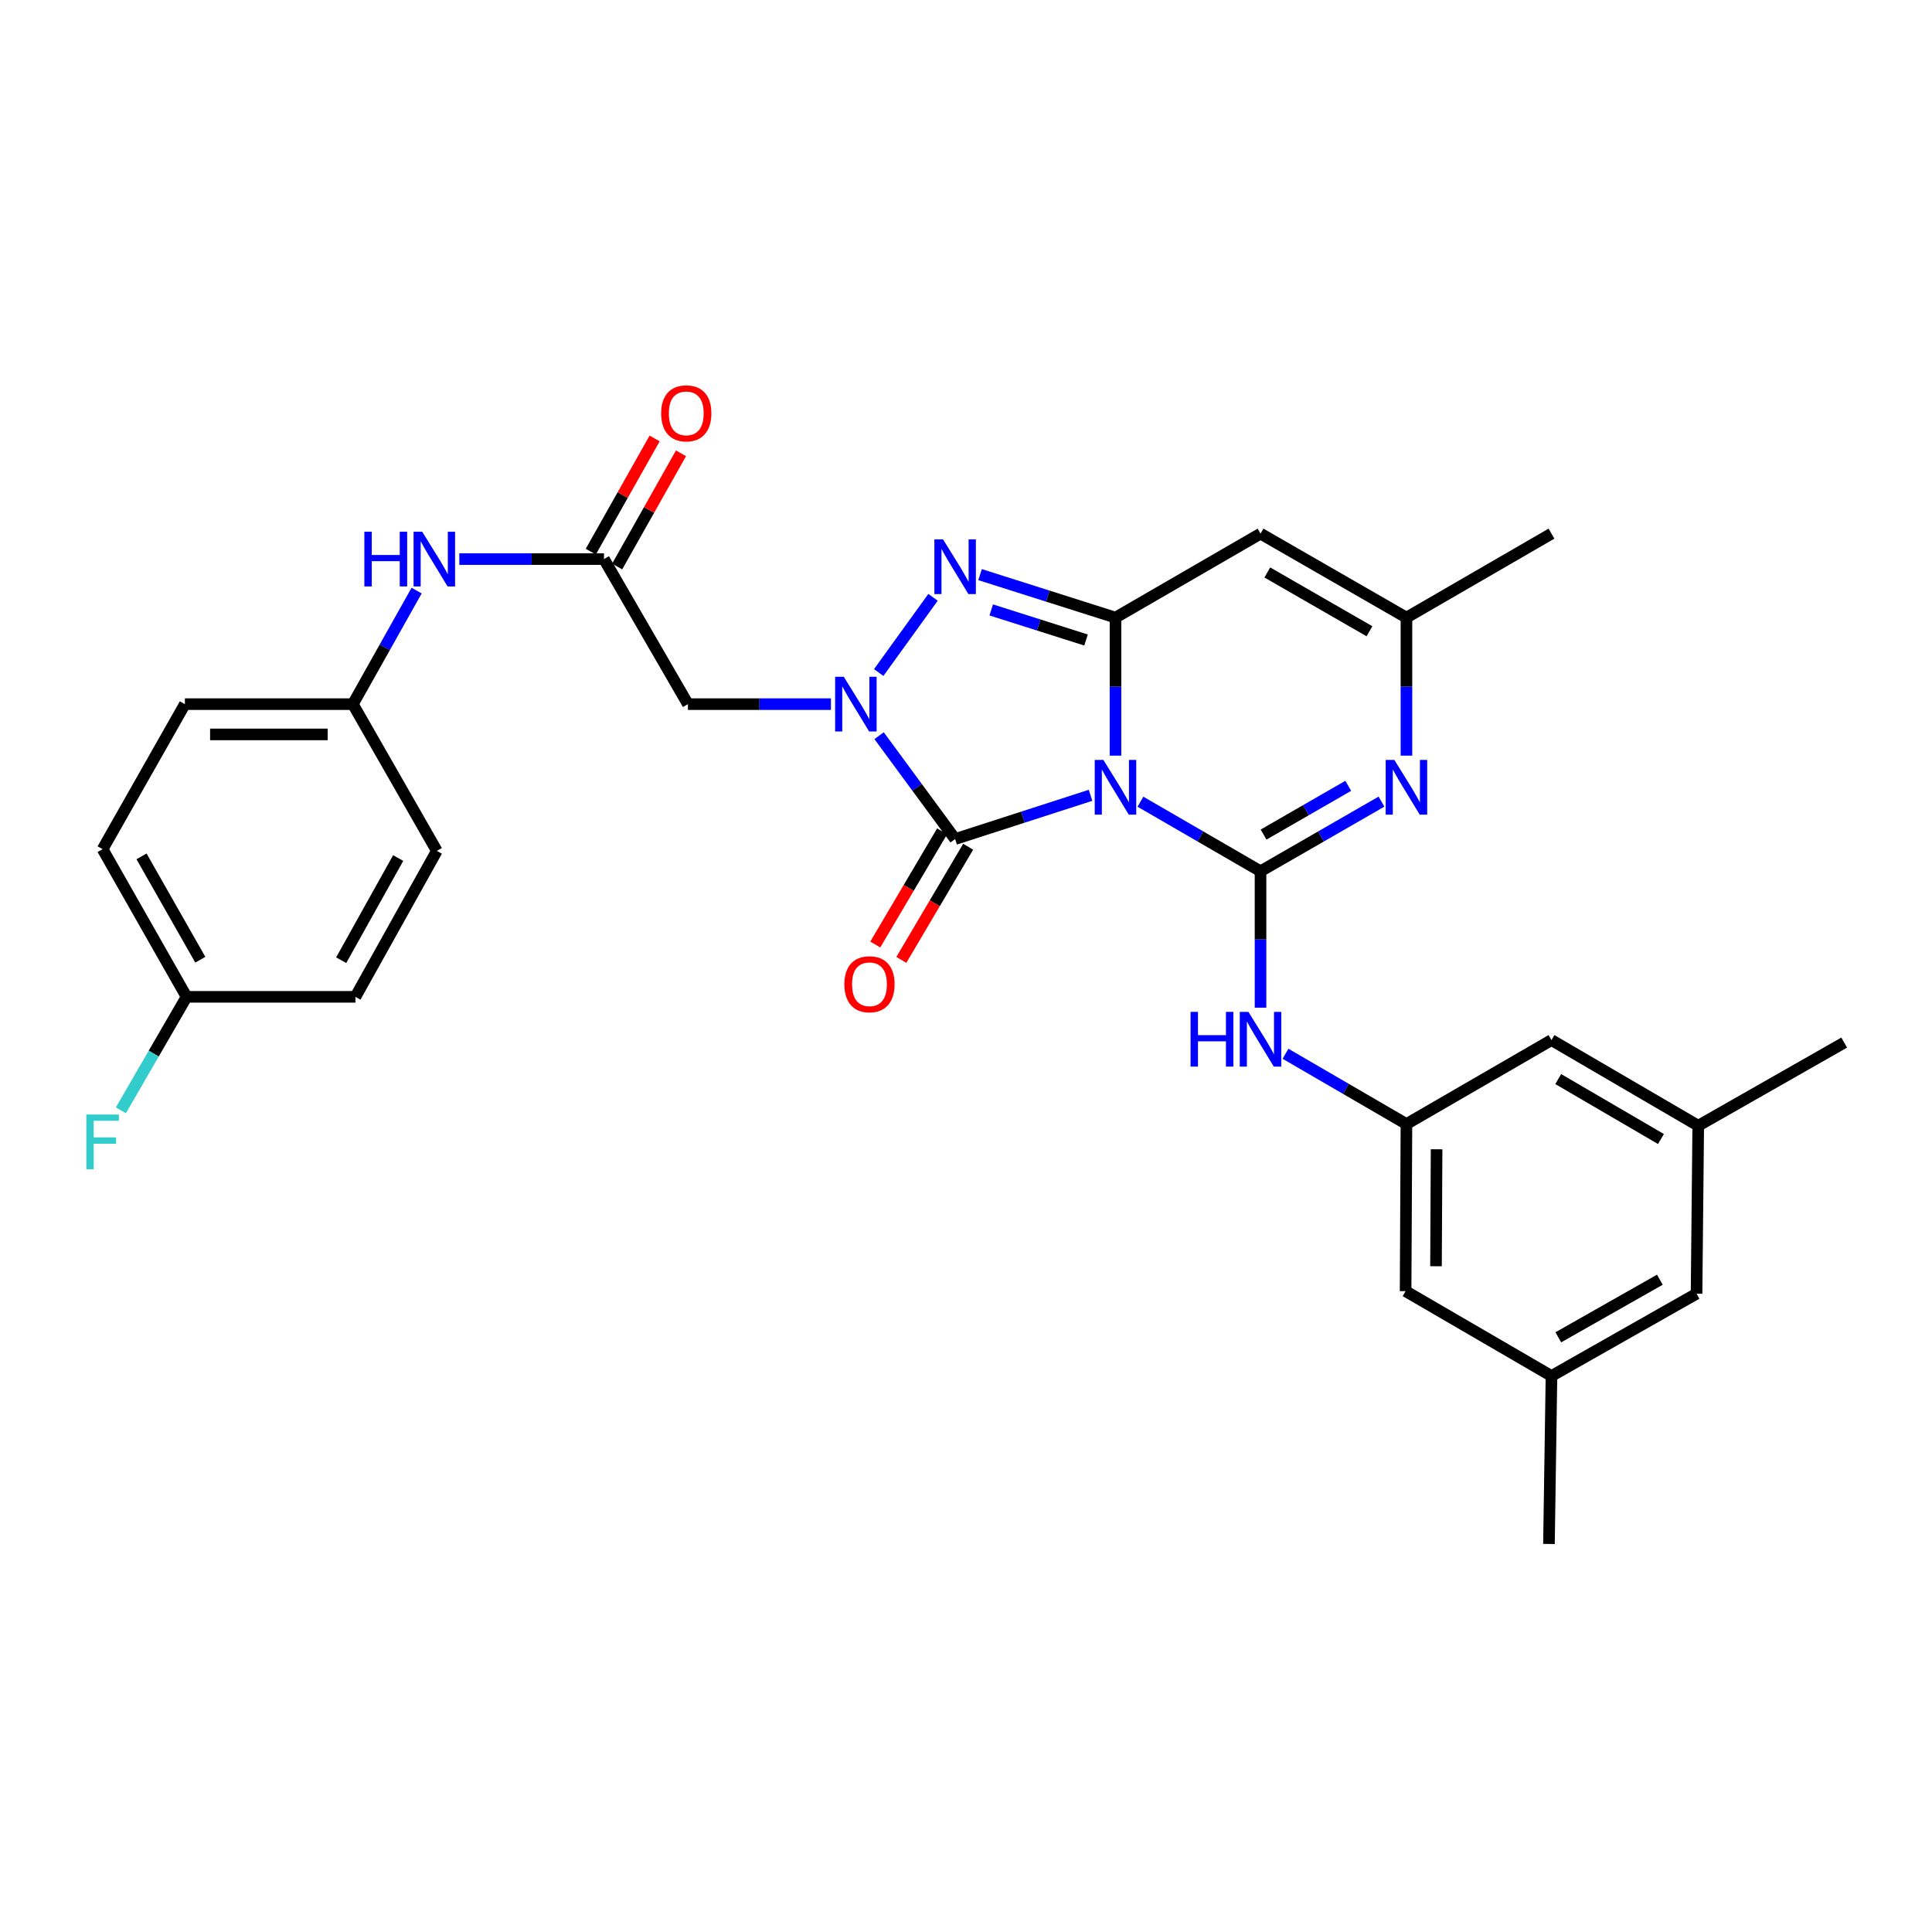 <?xml version='1.0' encoding='iso-8859-1'?>
<svg version='1.1' baseProfile='full'
              xmlns='http://www.w3.org/2000/svg'
                      xmlns:rdkit='http://www.rdkit.org/xml'
                      xmlns:xlink='http://www.w3.org/1999/xlink'
                  xml:space='preserve'
width='1000px' height='1000px' viewBox='0 0 1000 1000'>
<!-- END OF HEADER -->
<rect style='opacity:1.0;fill:#FFFFFF;stroke:none' width='1000' height='1000' x='0' y='0'> </rect>
<path class='bond-0' d='M 590.284,414.957 L 621.366,432.96' style='fill:none;fill-rule:evenodd;stroke:#0000FF;stroke-width:6px;stroke-linecap:butt;stroke-linejoin:miter;stroke-opacity:1' />
<path class='bond-0' d='M 621.366,432.96 L 652.447,450.962' style='fill:none;fill-rule:evenodd;stroke:#000000;stroke-width:6px;stroke-linecap:butt;stroke-linejoin:miter;stroke-opacity:1' />
<path class='bond-1' d='M 577.375,391.125 L 577.375,355.399' style='fill:none;fill-rule:evenodd;stroke:#0000FF;stroke-width:6px;stroke-linecap:butt;stroke-linejoin:miter;stroke-opacity:1' />
<path class='bond-1' d='M 577.375,355.399 L 577.375,319.673' style='fill:none;fill-rule:evenodd;stroke:#000000;stroke-width:6px;stroke-linecap:butt;stroke-linejoin:miter;stroke-opacity:1' />
<path class='bond-3' d='M 564.455,411.653 L 529.414,422.968' style='fill:none;fill-rule:evenodd;stroke:#0000FF;stroke-width:6px;stroke-linecap:butt;stroke-linejoin:miter;stroke-opacity:1' />
<path class='bond-3' d='M 529.414,422.968 L 494.373,434.283' style='fill:none;fill-rule:evenodd;stroke:#000000;stroke-width:6px;stroke-linecap:butt;stroke-linejoin:miter;stroke-opacity:1' />
<path class='bond-5' d='M 652.447,450.962 L 683.75,432.94' style='fill:none;fill-rule:evenodd;stroke:#000000;stroke-width:6px;stroke-linecap:butt;stroke-linejoin:miter;stroke-opacity:1' />
<path class='bond-5' d='M 683.75,432.94 L 715.053,414.918' style='fill:none;fill-rule:evenodd;stroke:#0000FF;stroke-width:6px;stroke-linecap:butt;stroke-linejoin:miter;stroke-opacity:1' />
<path class='bond-5' d='M 654.02,431.976 L 675.932,419.361' style='fill:none;fill-rule:evenodd;stroke:#000000;stroke-width:6px;stroke-linecap:butt;stroke-linejoin:miter;stroke-opacity:1' />
<path class='bond-5' d='M 675.932,419.361 L 697.844,406.746' style='fill:none;fill-rule:evenodd;stroke:#0000FF;stroke-width:6px;stroke-linecap:butt;stroke-linejoin:miter;stroke-opacity:1' />
<path class='bond-9' d='M 652.447,450.962 L 652.447,486.268' style='fill:none;fill-rule:evenodd;stroke:#000000;stroke-width:6px;stroke-linecap:butt;stroke-linejoin:miter;stroke-opacity:1' />
<path class='bond-9' d='M 652.447,486.268 L 652.447,521.574' style='fill:none;fill-rule:evenodd;stroke:#0000FF;stroke-width:6px;stroke-linecap:butt;stroke-linejoin:miter;stroke-opacity:1' />
<path class='bond-4' d='M 577.375,319.673 L 542.333,308.549' style='fill:none;fill-rule:evenodd;stroke:#000000;stroke-width:6px;stroke-linecap:butt;stroke-linejoin:miter;stroke-opacity:1' />
<path class='bond-4' d='M 542.333,308.549 L 507.29,297.424' style='fill:none;fill-rule:evenodd;stroke:#0000FF;stroke-width:6px;stroke-linecap:butt;stroke-linejoin:miter;stroke-opacity:1' />
<path class='bond-4' d='M 562.122,331.27 L 537.592,323.483' style='fill:none;fill-rule:evenodd;stroke:#000000;stroke-width:6px;stroke-linecap:butt;stroke-linejoin:miter;stroke-opacity:1' />
<path class='bond-4' d='M 537.592,323.483 L 513.062,315.696' style='fill:none;fill-rule:evenodd;stroke:#0000FF;stroke-width:6px;stroke-linecap:butt;stroke-linejoin:miter;stroke-opacity:1' />
<path class='bond-6' d='M 577.375,319.673 L 652.447,276.209' style='fill:none;fill-rule:evenodd;stroke:#000000;stroke-width:6px;stroke-linecap:butt;stroke-linejoin:miter;stroke-opacity:1' />
<path class='bond-2' d='M 455.017,380.788 L 474.695,407.535' style='fill:none;fill-rule:evenodd;stroke:#0000FF;stroke-width:6px;stroke-linecap:butt;stroke-linejoin:miter;stroke-opacity:1' />
<path class='bond-2' d='M 474.695,407.535 L 494.373,434.283' style='fill:none;fill-rule:evenodd;stroke:#000000;stroke-width:6px;stroke-linecap:butt;stroke-linejoin:miter;stroke-opacity:1' />
<path class='bond-7' d='M 430.092,364.461 L 393.085,364.461' style='fill:none;fill-rule:evenodd;stroke:#0000FF;stroke-width:6px;stroke-linecap:butt;stroke-linejoin:miter;stroke-opacity:1' />
<path class='bond-7' d='M 393.085,364.461 L 356.077,364.461' style='fill:none;fill-rule:evenodd;stroke:#000000;stroke-width:6px;stroke-linecap:butt;stroke-linejoin:miter;stroke-opacity:1' />
<path class='bond-30' d='M 454.814,348.107 L 482.929,309.173' style='fill:none;fill-rule:evenodd;stroke:#0000FF;stroke-width:6px;stroke-linecap:butt;stroke-linejoin:miter;stroke-opacity:1' />
<path class='bond-12' d='M 487.627,430.3 L 470.331,459.59' style='fill:none;fill-rule:evenodd;stroke:#000000;stroke-width:6px;stroke-linecap:butt;stroke-linejoin:miter;stroke-opacity:1' />
<path class='bond-12' d='M 470.331,459.59 L 453.036,488.88' style='fill:none;fill-rule:evenodd;stroke:#FF0000;stroke-width:6px;stroke-linecap:butt;stroke-linejoin:miter;stroke-opacity:1' />
<path class='bond-12' d='M 501.12,438.267 L 483.824,467.557' style='fill:none;fill-rule:evenodd;stroke:#000000;stroke-width:6px;stroke-linecap:butt;stroke-linejoin:miter;stroke-opacity:1' />
<path class='bond-12' d='M 483.824,467.557 L 466.528,496.848' style='fill:none;fill-rule:evenodd;stroke:#FF0000;stroke-width:6px;stroke-linecap:butt;stroke-linejoin:miter;stroke-opacity:1' />
<path class='bond-31' d='M 727.972,391.125 L 727.972,355.399' style='fill:none;fill-rule:evenodd;stroke:#0000FF;stroke-width:6px;stroke-linecap:butt;stroke-linejoin:miter;stroke-opacity:1' />
<path class='bond-31' d='M 727.972,355.399 L 727.972,319.673' style='fill:none;fill-rule:evenodd;stroke:#000000;stroke-width:6px;stroke-linecap:butt;stroke-linejoin:miter;stroke-opacity:1' />
<path class='bond-8' d='M 652.447,276.209 L 727.972,319.673' style='fill:none;fill-rule:evenodd;stroke:#000000;stroke-width:6px;stroke-linecap:butt;stroke-linejoin:miter;stroke-opacity:1' />
<path class='bond-8' d='M 655.96,296.31 L 708.828,326.734' style='fill:none;fill-rule:evenodd;stroke:#000000;stroke-width:6px;stroke-linecap:butt;stroke-linejoin:miter;stroke-opacity:1' />
<path class='bond-10' d='M 356.077,364.461 L 312.613,289.38' style='fill:none;fill-rule:evenodd;stroke:#000000;stroke-width:6px;stroke-linecap:butt;stroke-linejoin:miter;stroke-opacity:1' />
<path class='bond-27' d='M 727.972,319.673 L 803.044,276.209' style='fill:none;fill-rule:evenodd;stroke:#000000;stroke-width:6px;stroke-linecap:butt;stroke-linejoin:miter;stroke-opacity:1' />
<path class='bond-11' d='M 665.371,545.42 L 696.672,563.613' style='fill:none;fill-rule:evenodd;stroke:#0000FF;stroke-width:6px;stroke-linecap:butt;stroke-linejoin:miter;stroke-opacity:1' />
<path class='bond-11' d='M 696.672,563.613 L 727.972,581.807' style='fill:none;fill-rule:evenodd;stroke:#000000;stroke-width:6px;stroke-linecap:butt;stroke-linejoin:miter;stroke-opacity:1' />
<path class='bond-13' d='M 312.613,289.38 L 275.177,289.38' style='fill:none;fill-rule:evenodd;stroke:#000000;stroke-width:6px;stroke-linecap:butt;stroke-linejoin:miter;stroke-opacity:1' />
<path class='bond-13' d='M 275.177,289.38 L 237.741,289.38' style='fill:none;fill-rule:evenodd;stroke:#0000FF;stroke-width:6px;stroke-linecap:butt;stroke-linejoin:miter;stroke-opacity:1' />
<path class='bond-14' d='M 319.437,293.229 L 335.96,263.935' style='fill:none;fill-rule:evenodd;stroke:#000000;stroke-width:6px;stroke-linecap:butt;stroke-linejoin:miter;stroke-opacity:1' />
<path class='bond-14' d='M 335.96,263.935 L 352.483,234.641' style='fill:none;fill-rule:evenodd;stroke:#FF0000;stroke-width:6px;stroke-linecap:butt;stroke-linejoin:miter;stroke-opacity:1' />
<path class='bond-14' d='M 305.789,285.531 L 322.312,256.237' style='fill:none;fill-rule:evenodd;stroke:#000000;stroke-width:6px;stroke-linecap:butt;stroke-linejoin:miter;stroke-opacity:1' />
<path class='bond-14' d='M 322.312,256.237 L 338.835,226.943' style='fill:none;fill-rule:evenodd;stroke:#FF0000;stroke-width:6px;stroke-linecap:butt;stroke-linejoin:miter;stroke-opacity:1' />
<path class='bond-17' d='M 727.972,581.807 L 803.044,538.343' style='fill:none;fill-rule:evenodd;stroke:#000000;stroke-width:6px;stroke-linecap:butt;stroke-linejoin:miter;stroke-opacity:1' />
<path class='bond-18' d='M 727.972,581.807 L 727.537,668.3' style='fill:none;fill-rule:evenodd;stroke:#000000;stroke-width:6px;stroke-linecap:butt;stroke-linejoin:miter;stroke-opacity:1' />
<path class='bond-18' d='M 743.575,594.86 L 743.271,655.405' style='fill:none;fill-rule:evenodd;stroke:#000000;stroke-width:6px;stroke-linecap:butt;stroke-linejoin:miter;stroke-opacity:1' />
<path class='bond-19' d='M 215.644,305.693 L 199.142,335.077' style='fill:none;fill-rule:evenodd;stroke:#0000FF;stroke-width:6px;stroke-linecap:butt;stroke-linejoin:miter;stroke-opacity:1' />
<path class='bond-19' d='M 199.142,335.077 L 182.639,364.461' style='fill:none;fill-rule:evenodd;stroke:#000000;stroke-width:6px;stroke-linecap:butt;stroke-linejoin:miter;stroke-opacity:1' />
<path class='bond-15' d='M 879.004,582.677 L 803.044,538.343' style='fill:none;fill-rule:evenodd;stroke:#000000;stroke-width:6px;stroke-linecap:butt;stroke-linejoin:miter;stroke-opacity:1' />
<path class='bond-15' d='M 859.711,589.56 L 806.539,558.526' style='fill:none;fill-rule:evenodd;stroke:#000000;stroke-width:6px;stroke-linecap:butt;stroke-linejoin:miter;stroke-opacity:1' />
<path class='bond-29' d='M 879.004,582.677 L 954.545,539.649' style='fill:none;fill-rule:evenodd;stroke:#000000;stroke-width:6px;stroke-linecap:butt;stroke-linejoin:miter;stroke-opacity:1' />
<path class='bond-32' d='M 879.004,582.677 L 878.133,669.614' style='fill:none;fill-rule:evenodd;stroke:#000000;stroke-width:6px;stroke-linecap:butt;stroke-linejoin:miter;stroke-opacity:1' />
<path class='bond-16' d='M 803.044,712.208 L 727.537,668.3' style='fill:none;fill-rule:evenodd;stroke:#000000;stroke-width:6px;stroke-linecap:butt;stroke-linejoin:miter;stroke-opacity:1' />
<path class='bond-20' d='M 803.044,712.208 L 878.133,669.614' style='fill:none;fill-rule:evenodd;stroke:#000000;stroke-width:6px;stroke-linecap:butt;stroke-linejoin:miter;stroke-opacity:1' />
<path class='bond-20' d='M 806.576,692.19 L 859.139,662.374' style='fill:none;fill-rule:evenodd;stroke:#000000;stroke-width:6px;stroke-linecap:butt;stroke-linejoin:miter;stroke-opacity:1' />
<path class='bond-28' d='M 803.044,712.208 L 801.738,799.153' style='fill:none;fill-rule:evenodd;stroke:#000000;stroke-width:6px;stroke-linecap:butt;stroke-linejoin:miter;stroke-opacity:1' />
<path class='bond-23' d='M 182.639,364.461 L 226.103,440.42' style='fill:none;fill-rule:evenodd;stroke:#000000;stroke-width:6px;stroke-linecap:butt;stroke-linejoin:miter;stroke-opacity:1' />
<path class='bond-24' d='M 182.639,364.461 L 95.702,364.461' style='fill:none;fill-rule:evenodd;stroke:#000000;stroke-width:6px;stroke-linecap:butt;stroke-linejoin:miter;stroke-opacity:1' />
<path class='bond-24' d='M 169.598,380.13 L 108.743,380.13' style='fill:none;fill-rule:evenodd;stroke:#000000;stroke-width:6px;stroke-linecap:butt;stroke-linejoin:miter;stroke-opacity:1' />
<path class='bond-21' d='M 96.573,515.962 L 53.109,439.532' style='fill:none;fill-rule:evenodd;stroke:#000000;stroke-width:6px;stroke-linecap:butt;stroke-linejoin:miter;stroke-opacity:1' />
<path class='bond-21' d='M 103.674,496.752 L 73.249,443.251' style='fill:none;fill-rule:evenodd;stroke:#000000;stroke-width:6px;stroke-linecap:butt;stroke-linejoin:miter;stroke-opacity:1' />
<path class='bond-22' d='M 96.573,515.962 L 79.567,545.334' style='fill:none;fill-rule:evenodd;stroke:#000000;stroke-width:6px;stroke-linecap:butt;stroke-linejoin:miter;stroke-opacity:1' />
<path class='bond-22' d='M 79.567,545.334 L 62.562,574.705' style='fill:none;fill-rule:evenodd;stroke:#33CCCC;stroke-width:6px;stroke-linecap:butt;stroke-linejoin:miter;stroke-opacity:1' />
<path class='bond-33' d='M 96.573,515.962 L 183.962,515.962' style='fill:none;fill-rule:evenodd;stroke:#000000;stroke-width:6px;stroke-linecap:butt;stroke-linejoin:miter;stroke-opacity:1' />
<path class='bond-25' d='M 226.103,440.42 L 183.962,515.962' style='fill:none;fill-rule:evenodd;stroke:#000000;stroke-width:6px;stroke-linecap:butt;stroke-linejoin:miter;stroke-opacity:1' />
<path class='bond-25' d='M 206.098,444.118 L 176.599,496.997' style='fill:none;fill-rule:evenodd;stroke:#000000;stroke-width:6px;stroke-linecap:butt;stroke-linejoin:miter;stroke-opacity:1' />
<path class='bond-26' d='M 95.702,364.461 L 53.109,439.532' style='fill:none;fill-rule:evenodd;stroke:#000000;stroke-width:6px;stroke-linecap:butt;stroke-linejoin:miter;stroke-opacity:1' />
<path  class='atom-0' d='M 571.115 393.321
L 580.395 408.321
Q 581.315 409.801, 582.795 412.481
Q 584.275 415.161, 584.355 415.321
L 584.355 393.321
L 588.115 393.321
L 588.115 421.641
L 584.235 421.641
L 574.275 405.241
Q 573.115 403.321, 571.875 401.121
Q 570.675 398.921, 570.315 398.241
L 570.315 421.641
L 566.635 421.641
L 566.635 393.321
L 571.115 393.321
' fill='#0000FF'/>
<path  class='atom-3' d='M 436.745 350.301
L 446.025 365.301
Q 446.945 366.781, 448.425 369.461
Q 449.905 372.141, 449.985 372.301
L 449.985 350.301
L 453.745 350.301
L 453.745 378.621
L 449.865 378.621
L 439.905 362.221
Q 438.745 360.301, 437.505 358.101
Q 436.305 355.901, 435.945 355.221
L 435.945 378.621
L 432.265 378.621
L 432.265 350.301
L 436.745 350.301
' fill='#0000FF'/>
<path  class='atom-5' d='M 488.113 279.163
L 497.393 294.163
Q 498.313 295.643, 499.793 298.323
Q 501.273 301.003, 501.353 301.163
L 501.353 279.163
L 505.113 279.163
L 505.113 307.483
L 501.233 307.483
L 491.273 291.083
Q 490.113 289.163, 488.873 286.963
Q 487.673 284.763, 487.313 284.083
L 487.313 307.483
L 483.633 307.483
L 483.633 279.163
L 488.113 279.163
' fill='#0000FF'/>
<path  class='atom-6' d='M 721.712 393.321
L 730.992 408.321
Q 731.912 409.801, 733.392 412.481
Q 734.872 415.161, 734.952 415.321
L 734.952 393.321
L 738.712 393.321
L 738.712 421.641
L 734.832 421.641
L 724.872 405.241
Q 723.712 403.321, 722.472 401.121
Q 721.272 398.921, 720.912 398.241
L 720.912 421.641
L 717.232 421.641
L 717.232 393.321
L 721.712 393.321
' fill='#0000FF'/>
<path  class='atom-10' d='M 616.227 523.748
L 620.067 523.748
L 620.067 535.788
L 634.547 535.788
L 634.547 523.748
L 638.387 523.748
L 638.387 552.068
L 634.547 552.068
L 634.547 538.988
L 620.067 538.988
L 620.067 552.068
L 616.227 552.068
L 616.227 523.748
' fill='#0000FF'/>
<path  class='atom-10' d='M 646.187 523.748
L 655.467 538.748
Q 656.387 540.228, 657.867 542.908
Q 659.347 545.588, 659.427 545.748
L 659.427 523.748
L 663.187 523.748
L 663.187 552.068
L 659.307 552.068
L 649.347 535.668
Q 648.187 533.748, 646.947 531.548
Q 645.747 529.348, 645.387 528.668
L 645.387 552.068
L 641.707 552.068
L 641.707 523.748
L 646.187 523.748
' fill='#0000FF'/>
<path  class='atom-13' d='M 437.039 509.444
Q 437.039 502.644, 440.399 498.844
Q 443.759 495.044, 450.039 495.044
Q 456.319 495.044, 459.679 498.844
Q 463.039 502.644, 463.039 509.444
Q 463.039 516.324, 459.639 520.244
Q 456.239 524.124, 450.039 524.124
Q 443.799 524.124, 440.399 520.244
Q 437.039 516.364, 437.039 509.444
M 450.039 520.924
Q 454.359 520.924, 456.679 518.044
Q 459.039 515.124, 459.039 509.444
Q 459.039 503.884, 456.679 501.084
Q 454.359 498.244, 450.039 498.244
Q 445.719 498.244, 443.359 501.044
Q 441.039 503.844, 441.039 509.444
Q 441.039 515.164, 443.359 518.044
Q 445.719 520.924, 450.039 520.924
' fill='#FF0000'/>
<path  class='atom-14' d='M 188.586 275.22
L 192.426 275.22
L 192.426 287.26
L 206.906 287.26
L 206.906 275.22
L 210.746 275.22
L 210.746 303.54
L 206.906 303.54
L 206.906 290.46
L 192.426 290.46
L 192.426 303.54
L 188.586 303.54
L 188.586 275.22
' fill='#0000FF'/>
<path  class='atom-14' d='M 218.546 275.22
L 227.826 290.22
Q 228.746 291.7, 230.226 294.38
Q 231.706 297.06, 231.786 297.22
L 231.786 275.22
L 235.546 275.22
L 235.546 303.54
L 231.666 303.54
L 221.706 287.14
Q 220.546 285.22, 219.306 283.02
Q 218.106 280.82, 217.746 280.14
L 217.746 303.54
L 214.066 303.54
L 214.066 275.22
L 218.546 275.22
' fill='#0000FF'/>
<path  class='atom-15' d='M 342.207 213.944
Q 342.207 207.144, 345.567 203.344
Q 348.927 199.544, 355.207 199.544
Q 361.487 199.544, 364.847 203.344
Q 368.207 207.144, 368.207 213.944
Q 368.207 220.824, 364.807 224.744
Q 361.407 228.624, 355.207 228.624
Q 348.967 228.624, 345.567 224.744
Q 342.207 220.864, 342.207 213.944
M 355.207 225.424
Q 359.527 225.424, 361.847 222.544
Q 364.207 219.624, 364.207 213.944
Q 364.207 208.384, 361.847 205.584
Q 359.527 202.744, 355.207 202.744
Q 350.887 202.744, 348.527 205.544
Q 346.207 208.344, 346.207 213.944
Q 346.207 219.664, 348.527 222.544
Q 350.887 225.424, 355.207 225.424
' fill='#FF0000'/>
<path  class='atom-23' d='M 44.689 576.874
L 61.529 576.874
L 61.529 580.114
L 48.489 580.114
L 48.489 588.714
L 60.089 588.714
L 60.089 591.994
L 48.489 591.994
L 48.489 605.194
L 44.689 605.194
L 44.689 576.874
' fill='#33CCCC'/>
</svg>
